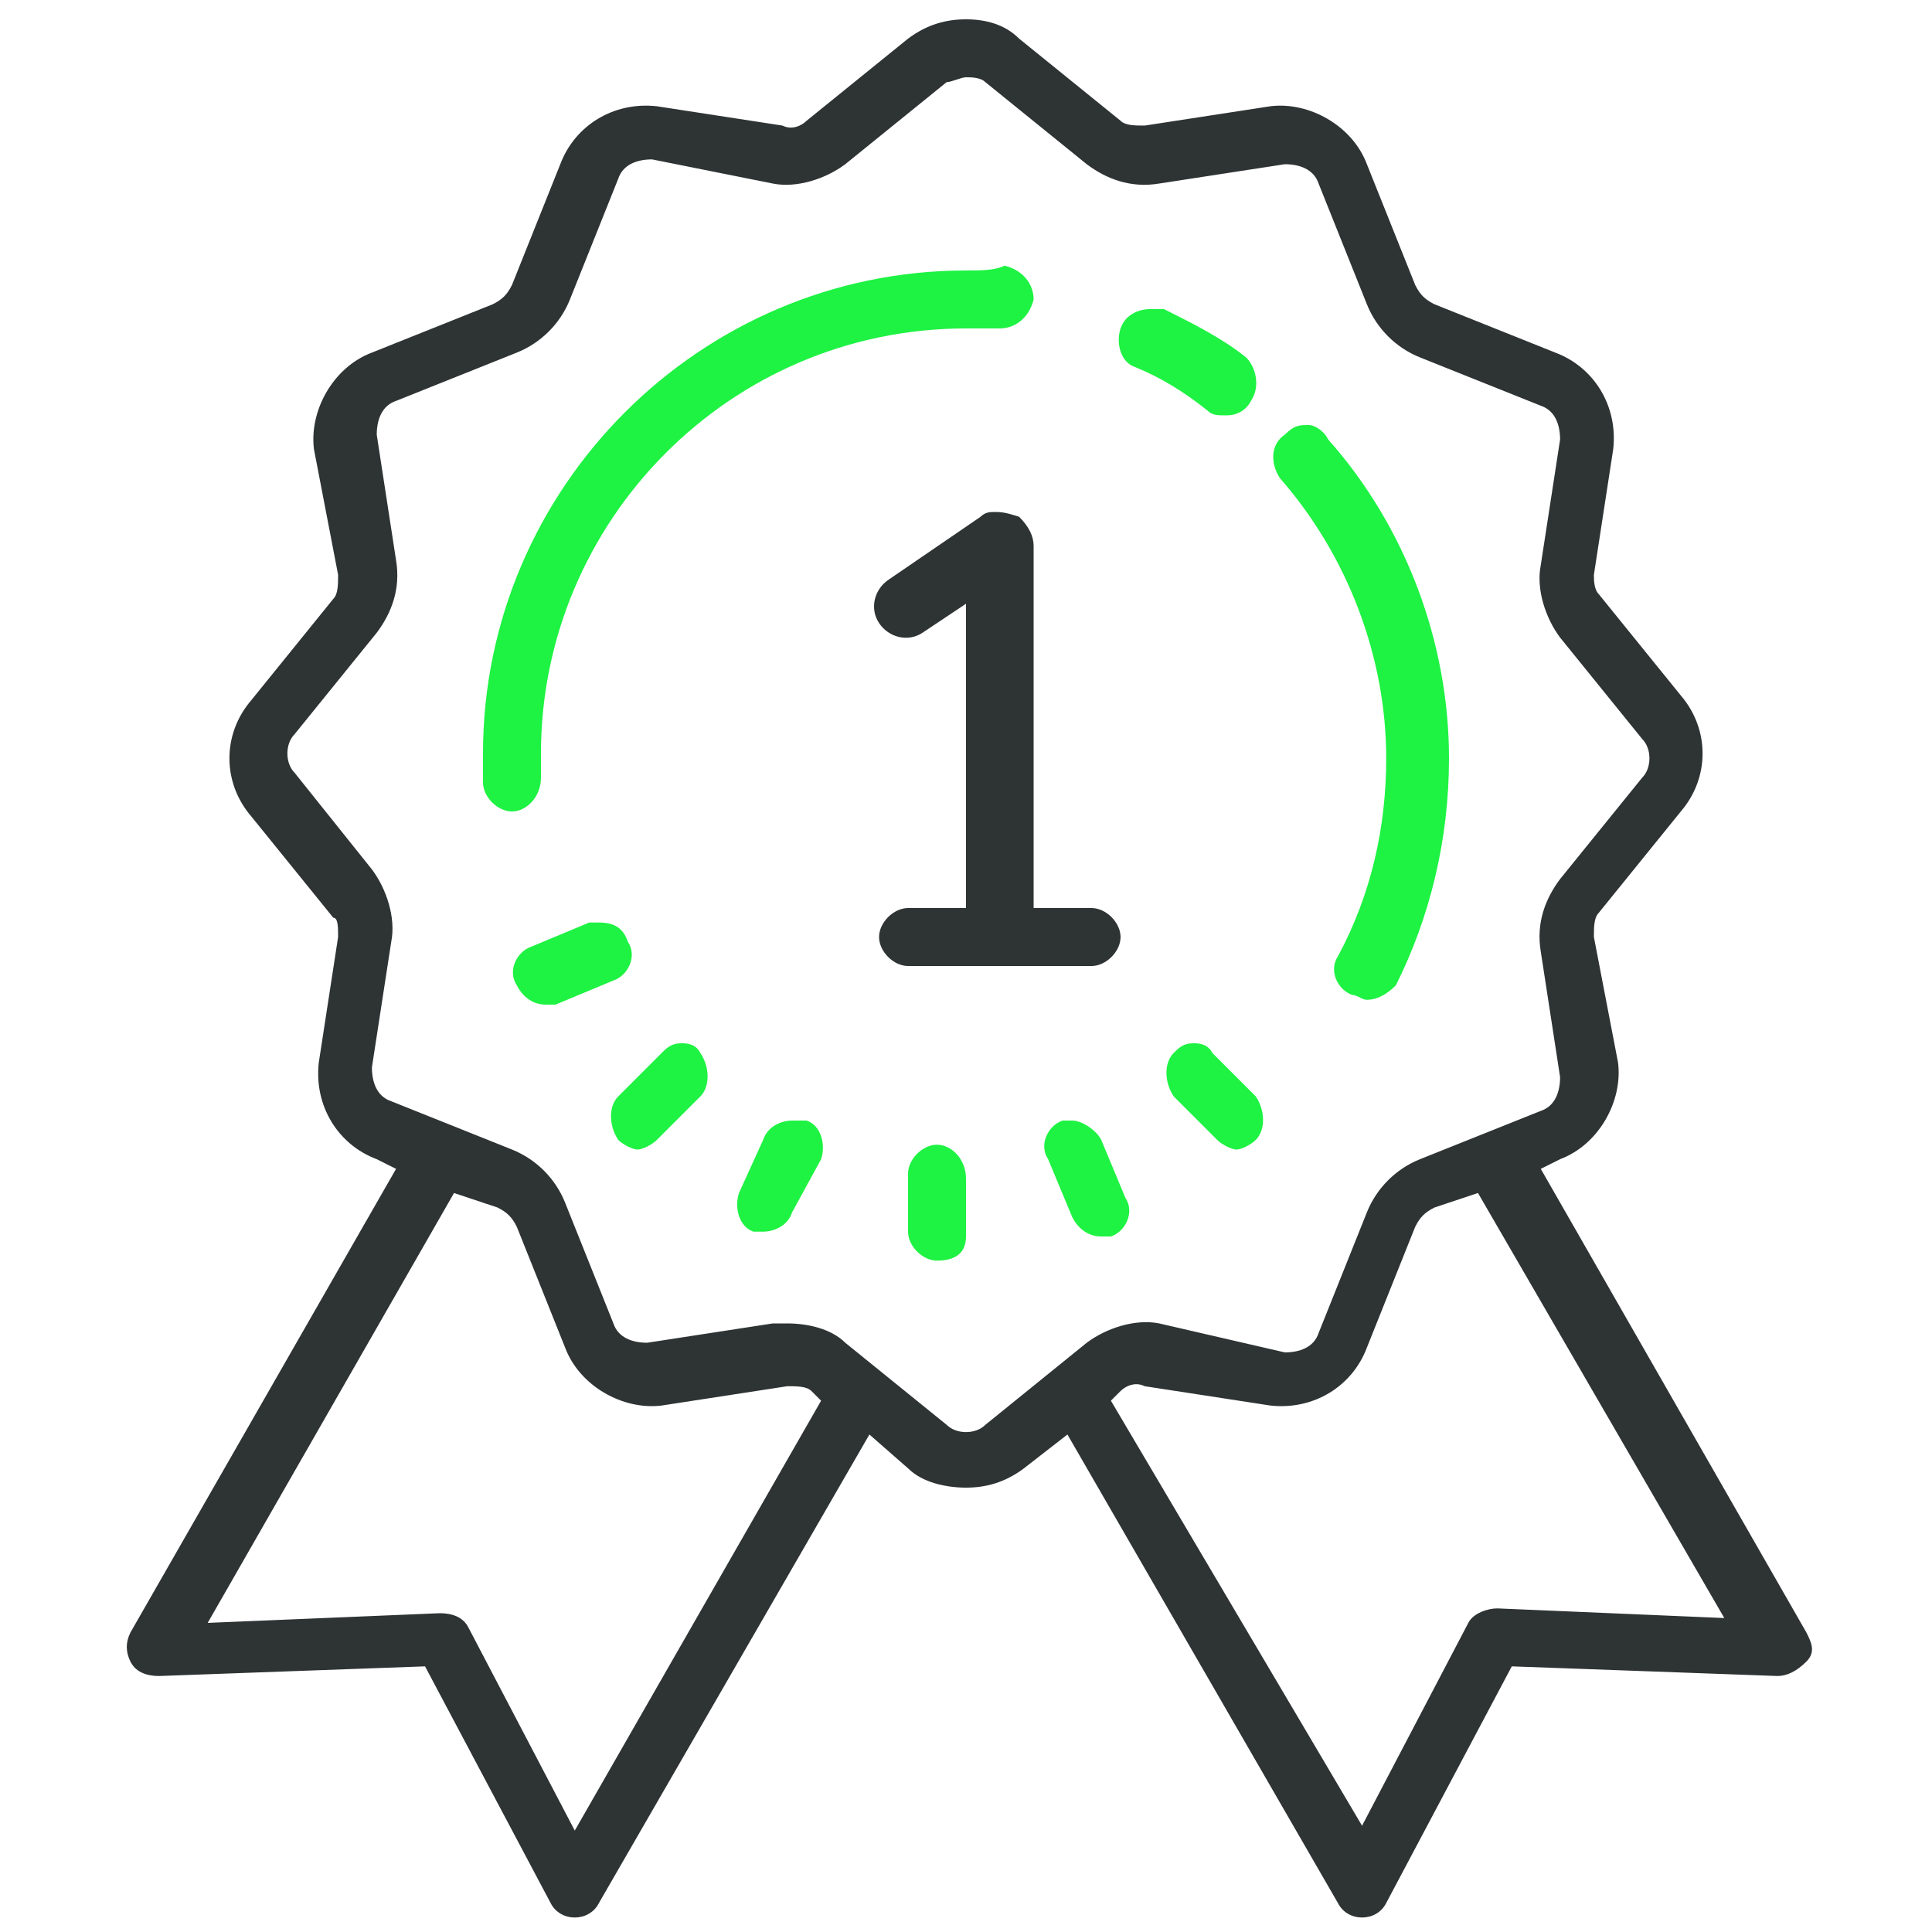 <?xml version="1.0" encoding="utf-8"?>
<!-- Generator: Adobe Illustrator 24.2.1, SVG Export Plug-In . SVG Version: 6.00 Build 0)  -->
<svg version="1.1" id="Ebene_1" xmlns="http://www.w3.org/2000/svg" xmlns:xlink="http://www.w3.org/1999/xlink" x="0px" y="0px"
	 viewBox="0 0 40 40" style="enable-background:new 0 0 40 40;" xml:space="preserve">
<style type="text/css">
	.st0{fill:#2E3333;}
	.st1{fill:#1EF243;}
</style>
<path class="st0" d="M20,0.4c-0.4,0-0.8,0.1-1.2,0.4l-2.1,1.7c-0.1,0.1-0.3,0.2-0.5,0.1l-2.6-0.4c-0.9-0.1-1.7,0.4-2,1.2l-1,2.5
	c-0.1,0.2-0.2,0.3-0.4,0.4l-2.5,1c-0.8,0.3-1.3,1.2-1.2,2L7,11.9c0,0.2,0,0.4-0.1,0.5l-1.7,2.1c-0.6,0.7-0.6,1.7,0,2.4l1.7,2.1
	C7,19,7,19.2,7,19.4L6.6,22c-0.1,0.9,0.4,1.7,1.2,2l0.4,0.2l-5.5,9.6c-0.1,0.2-0.1,0.4,0,0.6c0.1,0.2,0.3,0.3,0.6,0.3l5.5-0.2
	l2.6,4.9c0.1,0.2,0.3,0.3,0.5,0.3h0c0.2,0,0.4-0.1,0.5-0.3l5.6-9.7l0.8,0.7c0.3,0.3,0.8,0.4,1.2,0.4c0.4,0,0.8-0.1,1.2-0.4l0.9-0.7
	l5.6,9.7c0.1,0.2,0.3,0.3,0.5,0.3h0c0.2,0,0.4-0.1,0.5-0.3l2.6-4.9l5.5,0.2c0.2,0,0.4-0.1,0.6-0.3s0.1-0.4,0-0.6l-5.5-9.6l0.4-0.2
	c0.8-0.3,1.3-1.2,1.2-2L33,19.4c0-0.2,0-0.4,0.1-0.5l1.7-2.1c0.6-0.7,0.6-1.7,0-2.4l-1.7-2.1C33,12.2,33,12,33,11.9l0.4-2.6
	c0.1-0.9-0.4-1.7-1.2-2l-2.5-1c-0.2-0.1-0.3-0.2-0.4-0.4l-1-2.5c-0.3-0.8-1.2-1.3-2-1.2l-2.6,0.4c-0.2,0-0.4,0-0.5-0.1l-2.1-1.7
	C20.8,0.5,20.4,0.4,20,0.4z M20,1.6c0.1,0,0.3,0,0.4,0.1l2.1,1.7c0.4,0.3,0.9,0.5,1.5,0.4l2.6-0.4c0.3,0,0.6,0.1,0.7,0.4l1,2.5
	c0.2,0.5,0.6,0.9,1.1,1.1l2.5,1c0.3,0.1,0.4,0.4,0.4,0.7l-0.4,2.6c-0.1,0.5,0.1,1.1,0.4,1.5l1.7,2.1c0.2,0.2,0.2,0.6,0,0.8l-1.7,2.1
	c-0.3,0.4-0.5,0.9-0.4,1.5l0.4,2.6c0,0.3-0.1,0.6-0.4,0.7l-2.5,1c-0.5,0.2-0.9,0.6-1.1,1.1l-1,2.5c-0.1,0.3-0.4,0.4-0.7,0.4L24,27.4
	c-0.5-0.1-1.1,0.1-1.5,0.4l-2.1,1.7c-0.2,0.2-0.6,0.2-0.8,0l-2.1-1.7c-0.3-0.3-0.8-0.4-1.2-0.4c-0.1,0-0.2,0-0.3,0l-2.6,0.4
	c-0.3,0-0.6-0.1-0.7-0.4l-1-2.5c-0.2-0.5-0.6-0.9-1.1-1.1l-2.5-1c-0.3-0.1-0.4-0.4-0.4-0.7l0.4-2.6c0.1-0.5-0.1-1.1-0.4-1.5L6.1,16
	c-0.2-0.2-0.2-0.6,0-0.8l1.7-2.1c0.3-0.4,0.5-0.9,0.4-1.5L7.8,9c0-0.3,0.1-0.6,0.4-0.7l2.5-1c0.5-0.2,0.9-0.6,1.1-1.1l1-2.5
	c0.1-0.3,0.4-0.4,0.7-0.4L16,3.8c0.5,0.1,1.1-0.1,1.5-0.4l2.1-1.7C19.7,1.7,19.9,1.6,20,1.6z M20.6,10.6c-0.1,0-0.2,0-0.3,0.1
	L18.4,12c-0.3,0.2-0.4,0.6-0.2,0.9c0.2,0.3,0.6,0.4,0.9,0.2l0.9-0.6v6.3h-1.2c-0.3,0-0.6,0.3-0.6,0.6s0.3,0.6,0.6,0.6h3.8
	c0.3,0,0.6-0.3,0.6-0.6s-0.3-0.6-0.6-0.6h-1.2v-7.5c0-0.2-0.1-0.4-0.3-0.6C20.8,10.6,20.7,10.6,20.6,10.6z M9.4,24.7l0.9,0.3
	c0.2,0.1,0.3,0.2,0.4,0.4l1,2.5c0.3,0.8,1.2,1.3,2,1.2l2.6-0.4c0.2,0,0.4,0,0.5,0.1L17,29l-5.1,8.9l-2.2-4.2
	c-0.1-0.2-0.3-0.3-0.6-0.3l-4.8,0.2L9.4,24.7z M30.6,24.7l5.1,8.8L31,33.3c-0.2,0-0.5,0.1-0.6,0.3l-2.2,4.2L23,29l0.2-0.2
	c0.1-0.1,0.3-0.2,0.5-0.1l2.6,0.4c0.9,0.1,1.7-0.4,2-1.2l1-2.5c0.1-0.2,0.2-0.3,0.4-0.4L30.6,24.7z"/>
<g>
	<path class="st1" d="M20,5.6c-5.5,0-10,4.5-10,10c0,0.2,0,0.4,0,0.6c0,0.3,0.3,0.6,0.6,0.6c0,0,0,0,0,0c0.3,0,0.6-0.3,0.6-0.7
		c0-0.2,0-0.4,0-0.5c0-4.8,3.9-8.8,8.8-8.8c0.2,0,0.5,0,0.7,0c0.3,0,0.6-0.2,0.7-0.6c0-0.3-0.2-0.6-0.6-0.7
		C20.6,5.6,20.3,5.6,20,5.6z"/>
	<path class="st1" d="M23.8,6.4c-0.2,0-0.5,0.1-0.6,0.4c-0.1,0.3,0,0.7,0.3,0.8c0.5,0.2,1,0.5,1.5,0.9c0.1,0.1,0.2,0.1,0.4,0.1
		c0.2,0,0.4-0.1,0.5-0.3c0.2-0.3,0.1-0.7-0.1-0.9c-0.5-0.4-1.1-0.7-1.7-1C24,6.4,23.9,6.4,23.8,6.4z"/>
	<path class="st1" d="M27.1,8.8c-0.2,0-0.3,0-0.5,0.2c-0.3,0.2-0.3,0.6-0.1,0.9c1.4,1.6,2.2,3.7,2.2,5.8c0,1.4-0.3,2.8-1,4.1
		c-0.2,0.3,0,0.7,0.3,0.8c0.1,0,0.2,0.1,0.3,0.1c0.2,0,0.4-0.1,0.6-0.3c0.7-1.4,1.1-3,1.1-4.7c0-2.4-0.9-4.8-2.5-6.6
		C27.4,8.9,27.2,8.8,27.1,8.8z"/>
	<path class="st1" d="M12.4,19.1c-0.1,0-0.2,0-0.2,0L11,19.6c-0.3,0.1-0.5,0.5-0.3,0.8c0.1,0.2,0.3,0.4,0.6,0.4c0.1,0,0.2,0,0.2,0
		l1.2-0.5c0.3-0.1,0.5-0.5,0.3-0.8C12.9,19.2,12.7,19.1,12.4,19.1z"/>
	<path class="st1" d="M14.1,21.6c-0.2,0-0.3,0.1-0.4,0.2l-0.9,0.9c-0.2,0.2-0.2,0.6,0,0.9c0.1,0.1,0.3,0.2,0.4,0.2s0.3-0.1,0.4-0.2
		l0.9-0.9c0.2-0.2,0.2-0.6,0-0.9C14.4,21.6,14.2,21.6,14.1,21.6z"/>
	<path class="st1" d="M24.7,21.6c-0.2,0-0.3,0.1-0.4,0.2c-0.2,0.2-0.2,0.6,0,0.9l0.9,0.9c0.1,0.1,0.3,0.2,0.4,0.2s0.3-0.1,0.4-0.2
		c0.2-0.2,0.2-0.6,0-0.9l-0.9-0.9C25,21.6,24.8,21.6,24.7,21.6z"/>
	<path class="st1" d="M16.4,23.2c-0.2,0-0.5,0.1-0.6,0.4l-0.5,1.1c-0.1,0.3,0,0.7,0.3,0.8c0.1,0,0.2,0,0.2,0c0.2,0,0.5-0.1,0.6-0.4
		L17,24c0.1-0.3,0-0.7-0.3-0.8C16.6,23.2,16.5,23.2,16.4,23.2z"/>
	<path class="st1" d="M22.2,23.2c-0.1,0-0.2,0-0.2,0c-0.3,0.1-0.5,0.5-0.3,0.8l0.5,1.2c0.1,0.2,0.3,0.4,0.6,0.4c0.1,0,0.2,0,0.2,0
		c0.3-0.1,0.5-0.5,0.3-0.8l-0.5-1.2C22.7,23.4,22.4,23.2,22.2,23.2z"/>
	<path class="st1" d="M19.4,23.7c-0.3,0-0.6,0.3-0.6,0.6v1.2c0,0.3,0.3,0.6,0.6,0.6S20,26,20,25.6v-1.2C20,24,19.7,23.7,19.4,23.7z"
		/>
</g>
</svg>
